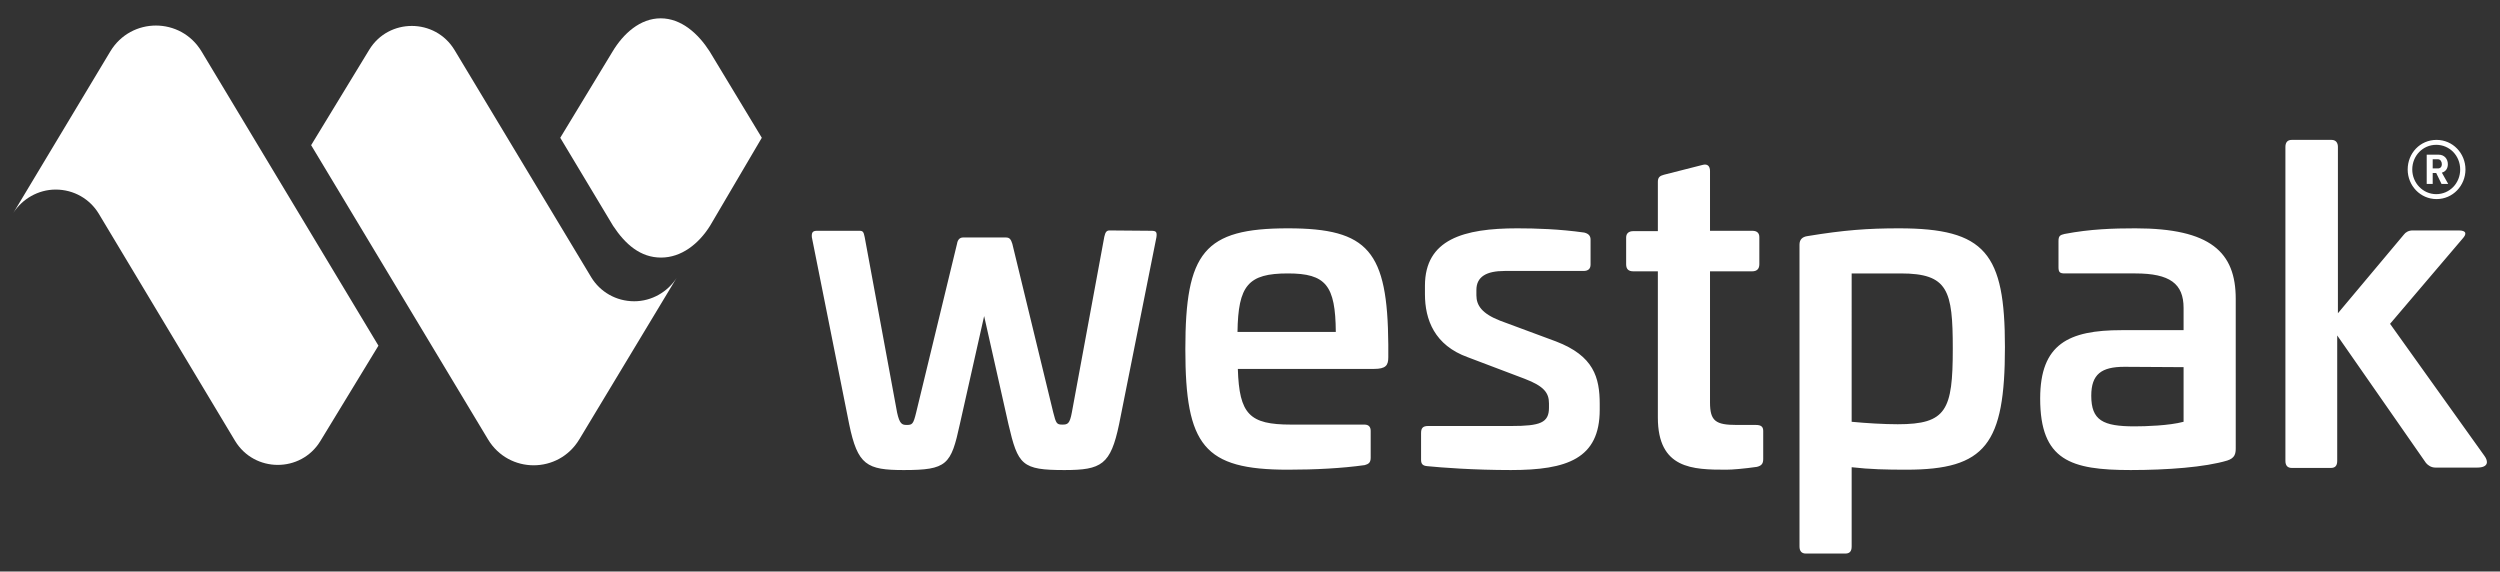<svg xmlns="http://www.w3.org/2000/svg" xmlns:xlink="http://www.w3.org/1999/xlink" id="Layer_1" x="0px" y="0px" viewBox="0 0 709.5 162.2" style="enable-background:new 0 0 709.5 162.2;" xml:space="preserve">
<rect x="0" y="0" width="709.5" height="162.2" fill="#333333" stroke="none"/>
<style type="text/css">
	.st0{fill:#FFFFFF;}
</style>
<g>
	<g>
		<g>
			<path class="st0" d="M650.4,39.7c-1.2,0-1.8,0.7-1.8,2v89.1c0,1.3,0.6,2,1.8,2h11.1c1.2,0,1.8-0.6,1.8-2V95.2l25.2,36.2     c0.6,0.7,1.5,1.3,2.7,1.3H703c3.3,0,3.2-1.8,2.1-3.3l-26.8-37.5l20.6-24.2c1.2-1.3,1.1-2.3-1.1-2.3h-13.1c-1.1,0-2,0.5-2.5,1.2     l-18.7,22.3V41.7c0-1.2-0.6-2-1.8-2C661.5,39.7,650.4,39.7,650.4,39.7z M619.7,104.2v15.5c-4.1,1.1-10.8,1.3-13.9,1.3     c-9,0-12.3-1.7-12.3-8.7c0-6.1,2.9-8.2,9.4-8.2L619.7,104.2L619.7,104.2z M606,64.8c-6.2,0-12.8,0.2-20.1,1.6     c-1.2,0.3-1.7,0.5-1.7,2v7.4c0,1.5,0.4,1.8,1.8,1.8h20c9.8,0,13.7,2.9,13.7,9.8v6.3h-17.6c-15,0-23.1,3.9-23.1,19.4     c0,17.6,8.7,20.3,25.7,20.3c10.3,0,21.1-0.8,27.4-2.7c2.2-0.7,2.4-2,2.4-3.5V84.8C634.5,71.6,627.4,64.8,606,64.8 M539.4,77.6     c13.5,0,14.8,4.8,14.8,21.4c0,17.4-1.8,21.4-15.6,21.4c-3.9,0-9-0.3-13.1-0.7V77.6H539.4z M538.9,64.8c-8.8,0-15.6,0.5-25.9,2.2     c-1.5,0.2-2.3,1-2.3,2.4v85.7c0,1.3,0.6,2,1.8,2h11.2c1.2,0,1.8-0.6,1.8-2v-22.5c5.2,0.6,9.9,0.7,15.5,0.7c22.5,0,28-7.2,28-34.8     C569,71.9,563.5,64.8,538.9,64.8 M472.2,49.6c-1.1,0.3-1.7,0.7-1.7,2v14h-7c-1.2,0-2,0.6-2,1.8V75c0,1.4,0.7,2,2,2h7v41.5     c0,14.6,9.9,14.8,19.4,14.8c1.8,0,5.2-0.3,8.7-0.8c1.2-0.3,1.8-0.8,1.8-2.2v-8c0-1.2-0.6-1.7-2.1-1.7h-5.4c-6,0-7.6-1.1-7.6-6.4     V77h12c1.2,0,2-0.6,2-2v-7.7c0-1.2-0.7-1.8-2-1.8h-12V48.5c0-1.3-0.7-2.1-2.1-1.7L472.2,49.6z M430.6,64.8     c-15.2,0-26.2,3.1-26.2,16.3v2.4c0,7.2,2.7,14.5,12.2,17.9l16.1,6.1c5.5,2.1,6.9,4,6.9,7v1.2c0,4.3-2.5,5.2-10.7,5.2h-23.6     c-1.5,0-2,0.6-2,2v7.6c0,1.1,0.4,1.7,1.8,1.8c4,0.4,13.1,1.1,23.7,1.1c15.9,0,25.2-3.2,25.2-17.1v-1.6c0-7.6-1.7-13.7-12.4-17.8     l-15.9-5.9c-5.1-2-6.7-4.3-6.7-7.2v-1.5c0-3.8,2.9-5.4,8-5.4h22.4c1.3,0,2-0.6,2-1.8V68c0-1.1-0.6-1.7-1.8-2     C442.5,65,435.8,64.8,430.6,64.8 M365.5,77.6c10.8,0,13.5,3.4,13.6,16.6h-27.9C351.4,81,354.2,77.6,365.5,77.6 M365.5,64.8     c-23.8,0-29.1,6.8-29.1,34.3c0,27.4,5.3,34.2,29.1,34.2c7.8,0,15.4-0.4,21.8-1.3c1.1-0.3,1.7-0.7,1.7-2.1v-7.6     c0-1.2-0.6-1.8-1.8-1.8h-20.8c-11.8,0-14.7-2.9-15.1-15.8h38.6c3.4,0,4.1-1,4.1-3.3v-3.6C393.8,71.3,388.4,64.8,365.5,64.8      M314.9,65.4c-0.8,0-1.2,0.4-1.5,1.8l-9.2,49.8c-0.6,3.3-1.2,3.5-2.7,3.5c-1.6,0-1.8-0.3-2.6-3.5l-11.6-47.8     c-0.4-1.3-0.8-1.8-1.8-1.8h-12.2c-0.8,0-1.5,0.5-1.7,1.8L260,117.1c-0.8,3.3-1.1,3.5-2.7,3.5c-1.3,0-2-0.3-2.7-3.5l-9.2-49.8     c-0.3-1.5-0.5-1.8-1.5-1.8h-12c-1.2,0-1.6,0.4-1.5,1.8l10.6,53.1c2.4,11.6,5,13,15.5,13c12.3,0,13.4-1.5,15.9-13l6.9-30.7     l6.9,30.7c2.7,11.6,3.8,13,15.9,13c10.5,0,13.1-1.5,15.5-13l10.6-53.1c0.2-1.5-0.1-1.8-1.5-1.8L314.9,65.4L314.9,65.4z"></path>
		</g>
		<path class="st0" d="M690.4,47.8v-2.6h1.5c0.7,0,1.1,0.7,1.1,1.4c0,0.7-0.4,1.2-1.1,1.2H690.4z M692.9,52.2h1.9L693,49    c1.1-0.3,1.7-1.2,1.7-2.4c0-1.5-1-2.7-2.6-2.7h-3.4v8.3h1.7v-3.1h1L692.9,52.2z M684.6,48.1c0-3.9,3-7,6.8-7c3.8,0,6.8,3.1,6.8,7    s-3,7-6.8,7C687.6,55.1,684.6,51.9,684.6,48.1 M683.3,48.1c0,4.6,3.6,8.4,8.2,8.4c4.6,0,8.2-3.8,8.2-8.4c0-4.6-3.6-8.4-8.2-8.4    C686.8,39.7,683.3,43.5,683.3,48.1"></path>
	</g>
	<g>
		<path class="st0" d="M192,78.9c-2.5,3.9-7,6.6-12,6.6c-5.2,0-9.7-2.7-12.2-6.8L129,14.2c-5.5-9.1-18.7-9.1-24.2-0.1L88.3,41.2    l50.2,83.5c5.9,9.8,20,9.8,25.9,0L192,78.9z"></path>
		<path class="st0" d="M3.8,60.4c2.5-3.9,7-6.6,12-6.6c5.2,0,9.7,2.7,12.2,6.8l38.7,64.5c5.5,9.1,18.7,9.1,24.2,0.1l16.5-27.1    L57.2,14.6c-5.9-9.8-20-9.8-25.9,0L3.8,60.4z"></path>
		<path class="st0" d="M187.5,5.2L187.5,5.2c-5.8,0-10.6,4.3-13.7,9.5L159,39.1l15,25c3.5,5.3,7.8,9,13.6,9l0,0    c5.8,0,10.7-3.9,13.9-9l14.7-25l-14.8-24.5C198.2,9.6,193.4,5.2,187.5,5.2z"></path>
	</g>
</g>
</svg>